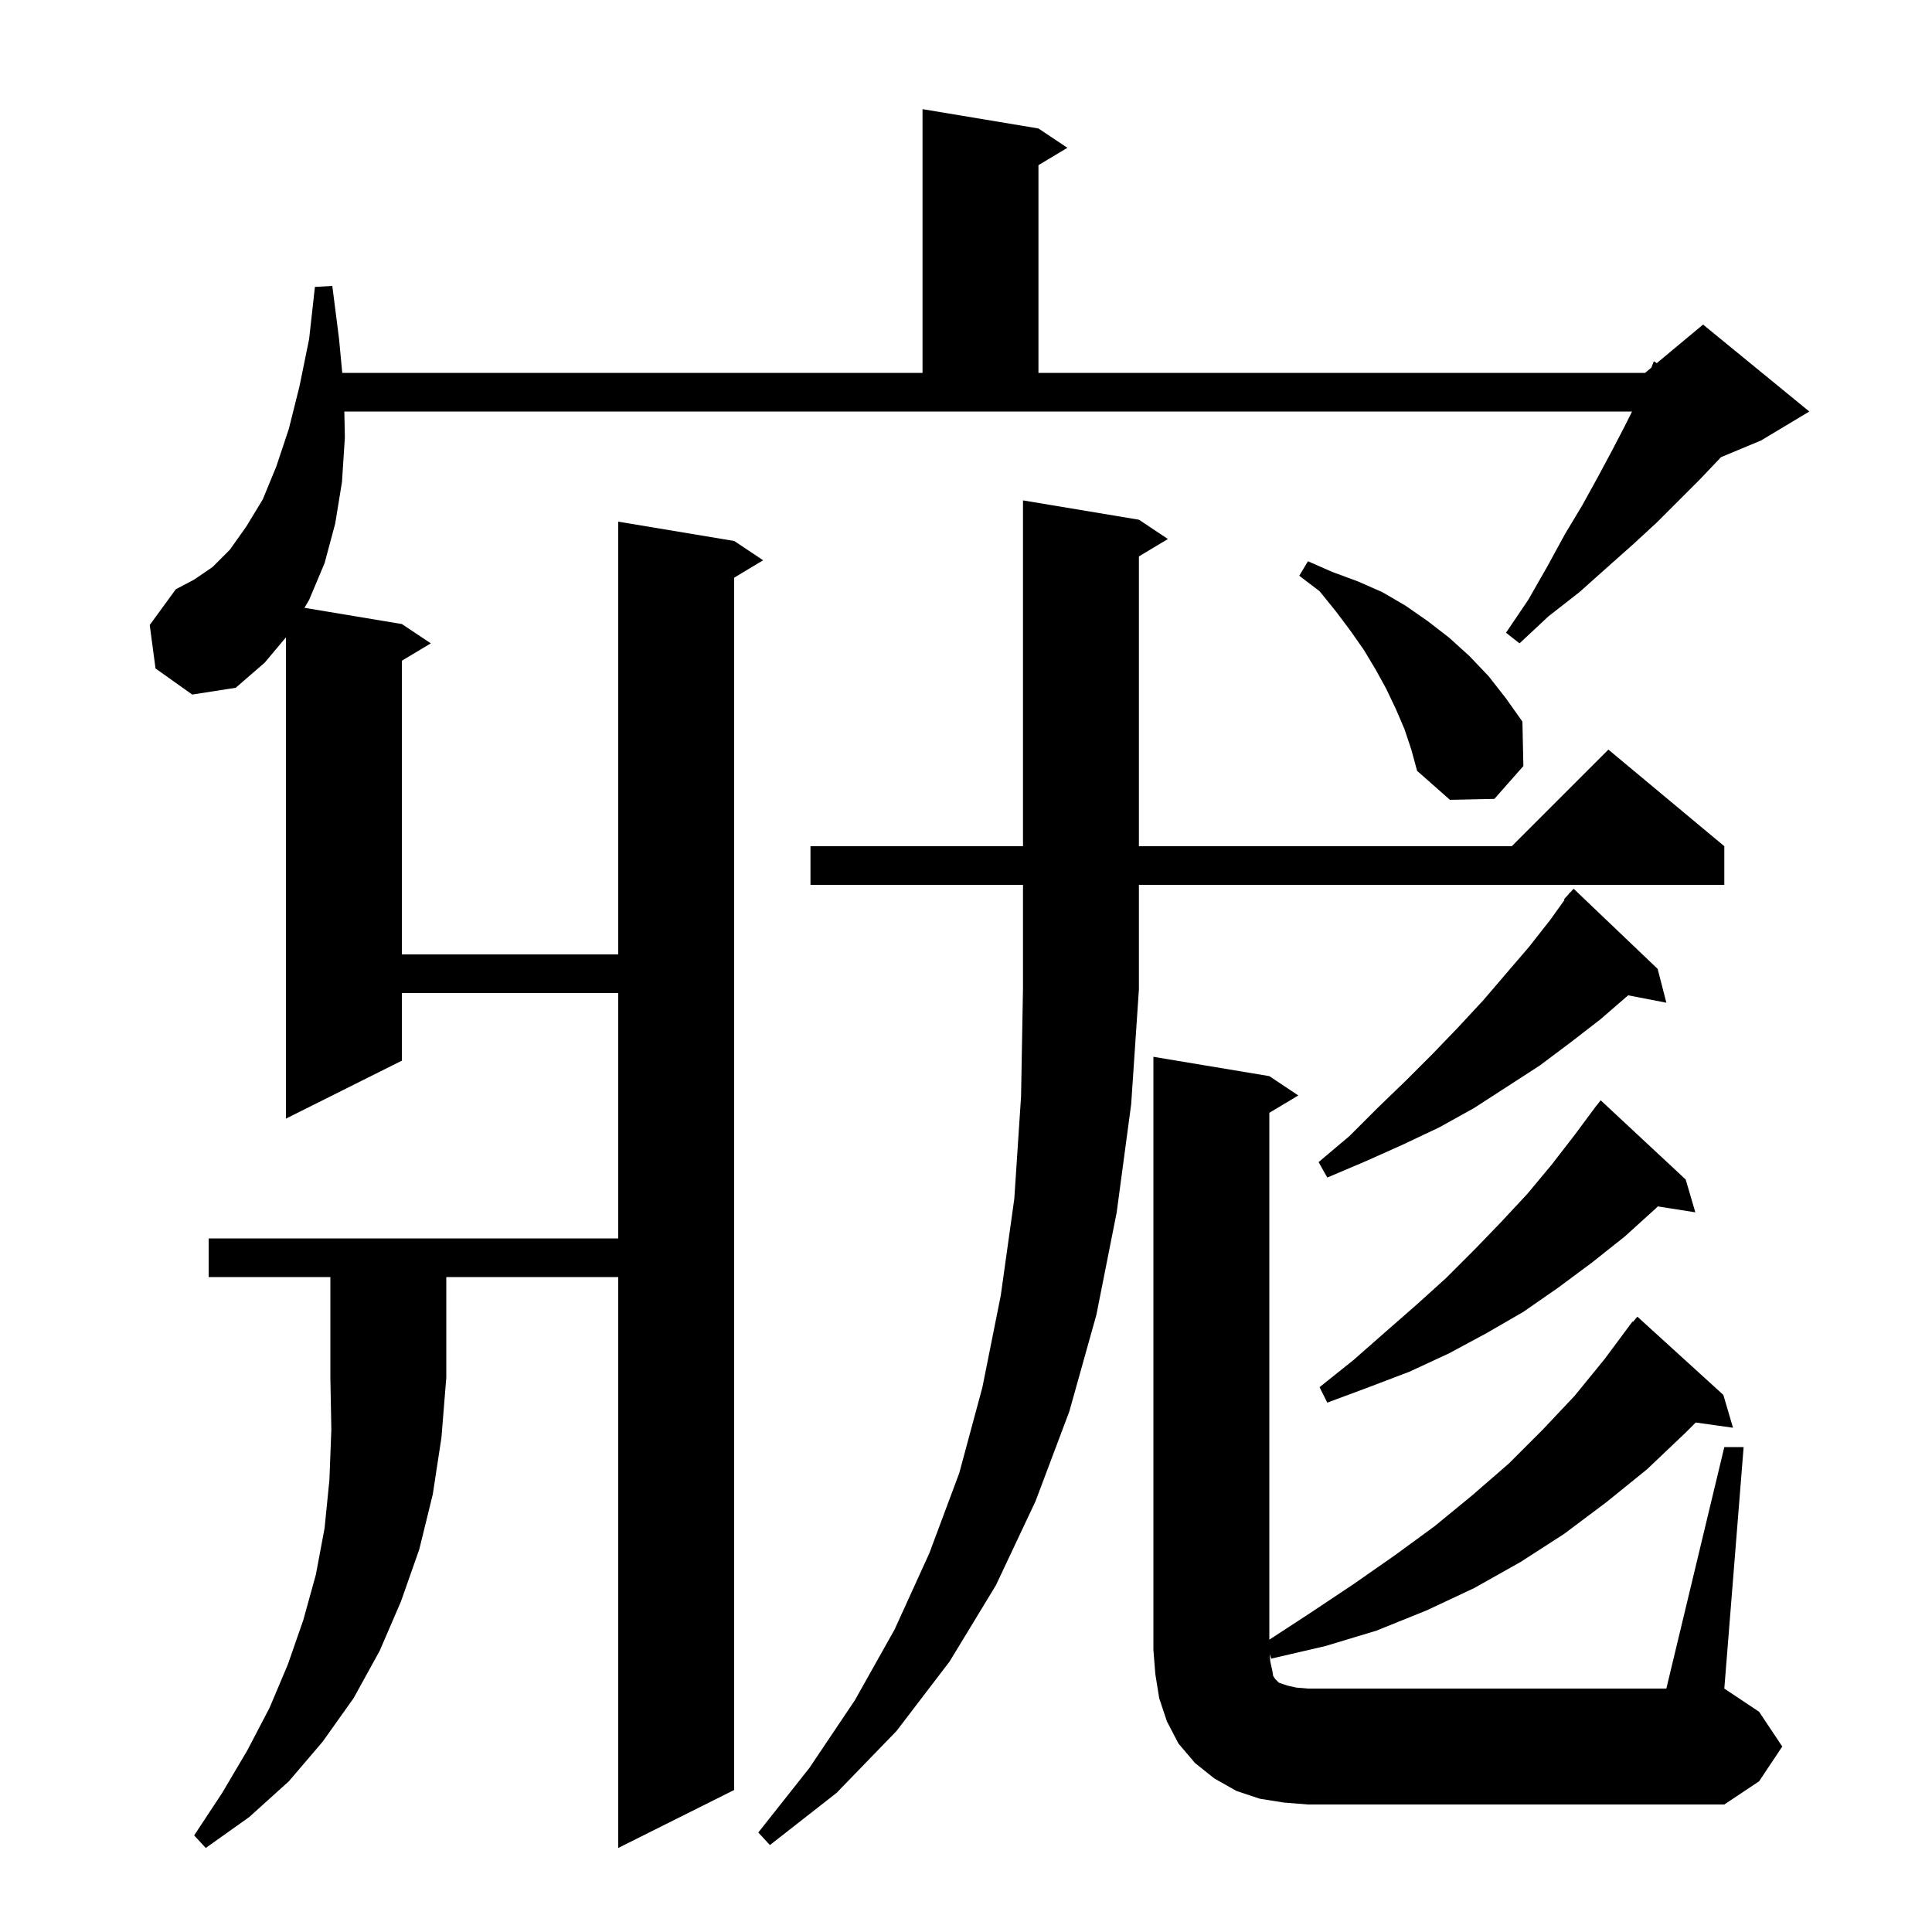 <svg xmlns="http://www.w3.org/2000/svg" xmlns:xlink="http://www.w3.org/1999/xlink" version="1.1" baseProfile="full" viewBox="0 0 200 200" width="200" height="200"><g fill="currentColor"><path d="M 21.6 132.2 L 21.6 128.2 L 64.0 128.2 L 64.0 102.8 L 41.6 102.8 L 41.6 109.8 L 29.6 115.8 L 29.6 65.977 L 27.4 68.6 L 24.4 71.2 L 19.9 71.9 L 16.1 69.2 L 15.5 64.7 L 18.2 61.0 L 20.1 60.0 L 22.0 58.7 L 23.8 56.9 L 25.5 54.5 L 27.2 51.7 L 28.6 48.3 L 29.9 44.4 L 31.0 40.0 L 32.0 35.1 L 32.6 29.7 L 34.4 29.6 L 35.1 35.1 L 35.43 38.6 L 95.5 38.6 L 95.5 11.3 L 107.5 13.3 L 110.5 15.3 L 107.5 17.1 L 107.5 38.6 L 170.3 38.6 L 170.949 38.059 L 171.2 37.4 L 171.51 37.592 L 176.3 33.6 L 187.3 42.6 L 182.3 45.6 L 178.14 47.333 L 177.9 47.6 L 175.9 49.7 L 171.5 54.1 L 169.0 56.4 L 166.3 58.8 L 163.5 61.3 L 160.3 63.8 L 157.3 66.6 L 155.9 65.5 L 158.2 62.1 L 160.2 58.6 L 162.0 55.3 L 163.8 52.3 L 165.4 49.4 L 166.9 46.6 L 168.2 44.1 L 168.95 42.6 L 35.645 42.6 L 35.7 45.3 L 35.4 49.9 L 34.7 54.2 L 33.6 58.3 L 32.0 62.1 L 31.518 62.92 L 41.6 64.6 L 44.6 66.6 L 41.6 68.4 L 41.6 98.8 L 64.0 98.8 L 64.0 54.0 L 76.0 56.0 L 79.0 58.0 L 76.0 59.8 L 76.0 185.3 L 64.0 191.3 L 64.0 132.2 L 46.2 132.2 L 46.2 142.6 L 45.7 148.8 L 44.8 154.7 L 43.4 160.4 L 41.5 165.8 L 39.3 170.9 L 36.6 175.8 L 33.4 180.3 L 29.9 184.4 L 25.8 188.1 L 21.3 191.3 L 20.1 190.0 L 23.0 185.6 L 25.6 181.2 L 27.9 176.8 L 29.8 172.3 L 31.4 167.7 L 32.7 163.0 L 33.6 158.2 L 34.1 153.2 L 34.3 148.0 L 34.2 142.6 L 34.2 132.2 Z M 117.9 53.8 L 120.9 55.8 L 117.9 57.6 L 117.9 87.6 L 156.5 87.6 L 166.5 77.6 L 178.5 87.6 L 178.5 91.6 L 117.9 91.6 L 117.9 102.4 L 117.1 114.3 L 115.6 125.5 L 113.5 136.1 L 110.7 146.1 L 107.2 155.4 L 103.1 164.1 L 98.3 172.0 L 92.8 179.2 L 86.6 185.6 L 79.7 191.0 L 78.5 189.7 L 83.8 183.0 L 88.5 176.0 L 92.6 168.7 L 96.2 160.8 L 99.3 152.5 L 101.7 143.6 L 103.6 134.1 L 105.0 124.1 L 105.7 113.5 L 105.9 102.3 L 105.9 91.6 L 83.9 91.6 L 83.9 87.6 L 105.9 87.6 L 105.9 51.8 Z M 132.9 186.6 L 130.4 186.2 L 128.0 185.4 L 125.7 184.1 L 123.7 182.5 L 122.0 180.5 L 120.8 178.2 L 120.0 175.8 L 119.6 173.3 L 119.4 170.8 L 119.4 109.4 L 131.4 111.4 L 134.4 113.4 L 131.4 115.2 L 131.4 169.739 L 135.6 167.0 L 140.1 164.0 L 144.4 161.0 L 148.5 158.0 L 152.4 154.8 L 156.2 151.5 L 159.7 148.0 L 163.0 144.5 L 166.1 140.7 L 168.403 137.602 L 168.4 137.6 L 168.442 137.55 L 169.0 136.8 L 169.046 136.837 L 169.5 136.3 L 178.4 144.4 L 179.4 147.8 L 175.542 147.258 L 174.5 148.3 L 170.5 152.1 L 166.3 155.5 L 161.9 158.8 L 157.4 161.7 L 152.6 164.4 L 147.7 166.7 L 142.5 168.8 L 137.2 170.4 L 131.6 171.7 L 131.436 171.236 L 131.5 172.0 L 131.7 172.9 L 131.8 173.5 L 132.0 173.8 L 132.4 174.2 L 133.3 174.5 L 134.2 174.7 L 135.4 174.8 L 172.5 174.8 L 178.5 149.8 L 180.5 149.8 L 178.5 174.8 L 182.1 177.2 L 184.5 180.8 L 182.1 184.4 L 178.5 186.8 L 135.4 186.8 Z M 174.5 122.1 L 175.5 125.5 L 171.62 124.887 L 171.4 125.1 L 168.2 128.0 L 164.8 130.7 L 161.3 133.3 L 157.7 135.8 L 153.9 138.0 L 150.0 140.1 L 145.9 142.0 L 141.7 143.6 L 137.4 145.2 L 136.6 143.6 L 140.1 140.8 L 143.4 137.9 L 146.6 135.1 L 149.7 132.3 L 152.6 129.4 L 155.4 126.5 L 158.1 123.6 L 160.6 120.6 L 163.0 117.5 L 164.704 115.203 L 164.7 115.2 L 164.882 114.964 L 165.3 114.4 L 165.309 114.408 L 165.7 113.9 Z M 171.6 100.3 L 172.5 103.8 L 168.543 103.036 L 165.7 105.5 L 162.6 107.9 L 159.4 110.3 L 152.6 114.7 L 149.0 116.7 L 145.2 118.5 L 141.4 120.2 L 137.4 121.9 L 136.5 120.3 L 139.7 117.6 L 142.6 114.7 L 145.5 111.9 L 148.3 109.1 L 150.9 106.4 L 153.5 103.6 L 158.3 98.0 L 160.5 95.2 L 161.965 93.149 L 161.9 93.1 L 162.367 92.587 L 162.5 92.4 L 162.52 92.418 L 162.9 92.0 Z M 145.4 75.5 L 144.5 73.4 L 143.5 71.3 L 142.4 69.3 L 141.2 67.3 L 139.8 65.3 L 138.3 63.3 L 136.6 61.2 L 134.5 59.6 L 135.4 58.1 L 137.9 59.2 L 140.6 60.2 L 143.1 61.3 L 145.5 62.7 L 147.8 64.3 L 150.0 66.0 L 152.1 67.9 L 154.1 70.0 L 155.9 72.3 L 157.6 74.7 L 157.7 79.3 L 154.7 82.7 L 150.1 82.8 L 146.7 79.8 L 146.1 77.6 Z "/></g></svg>